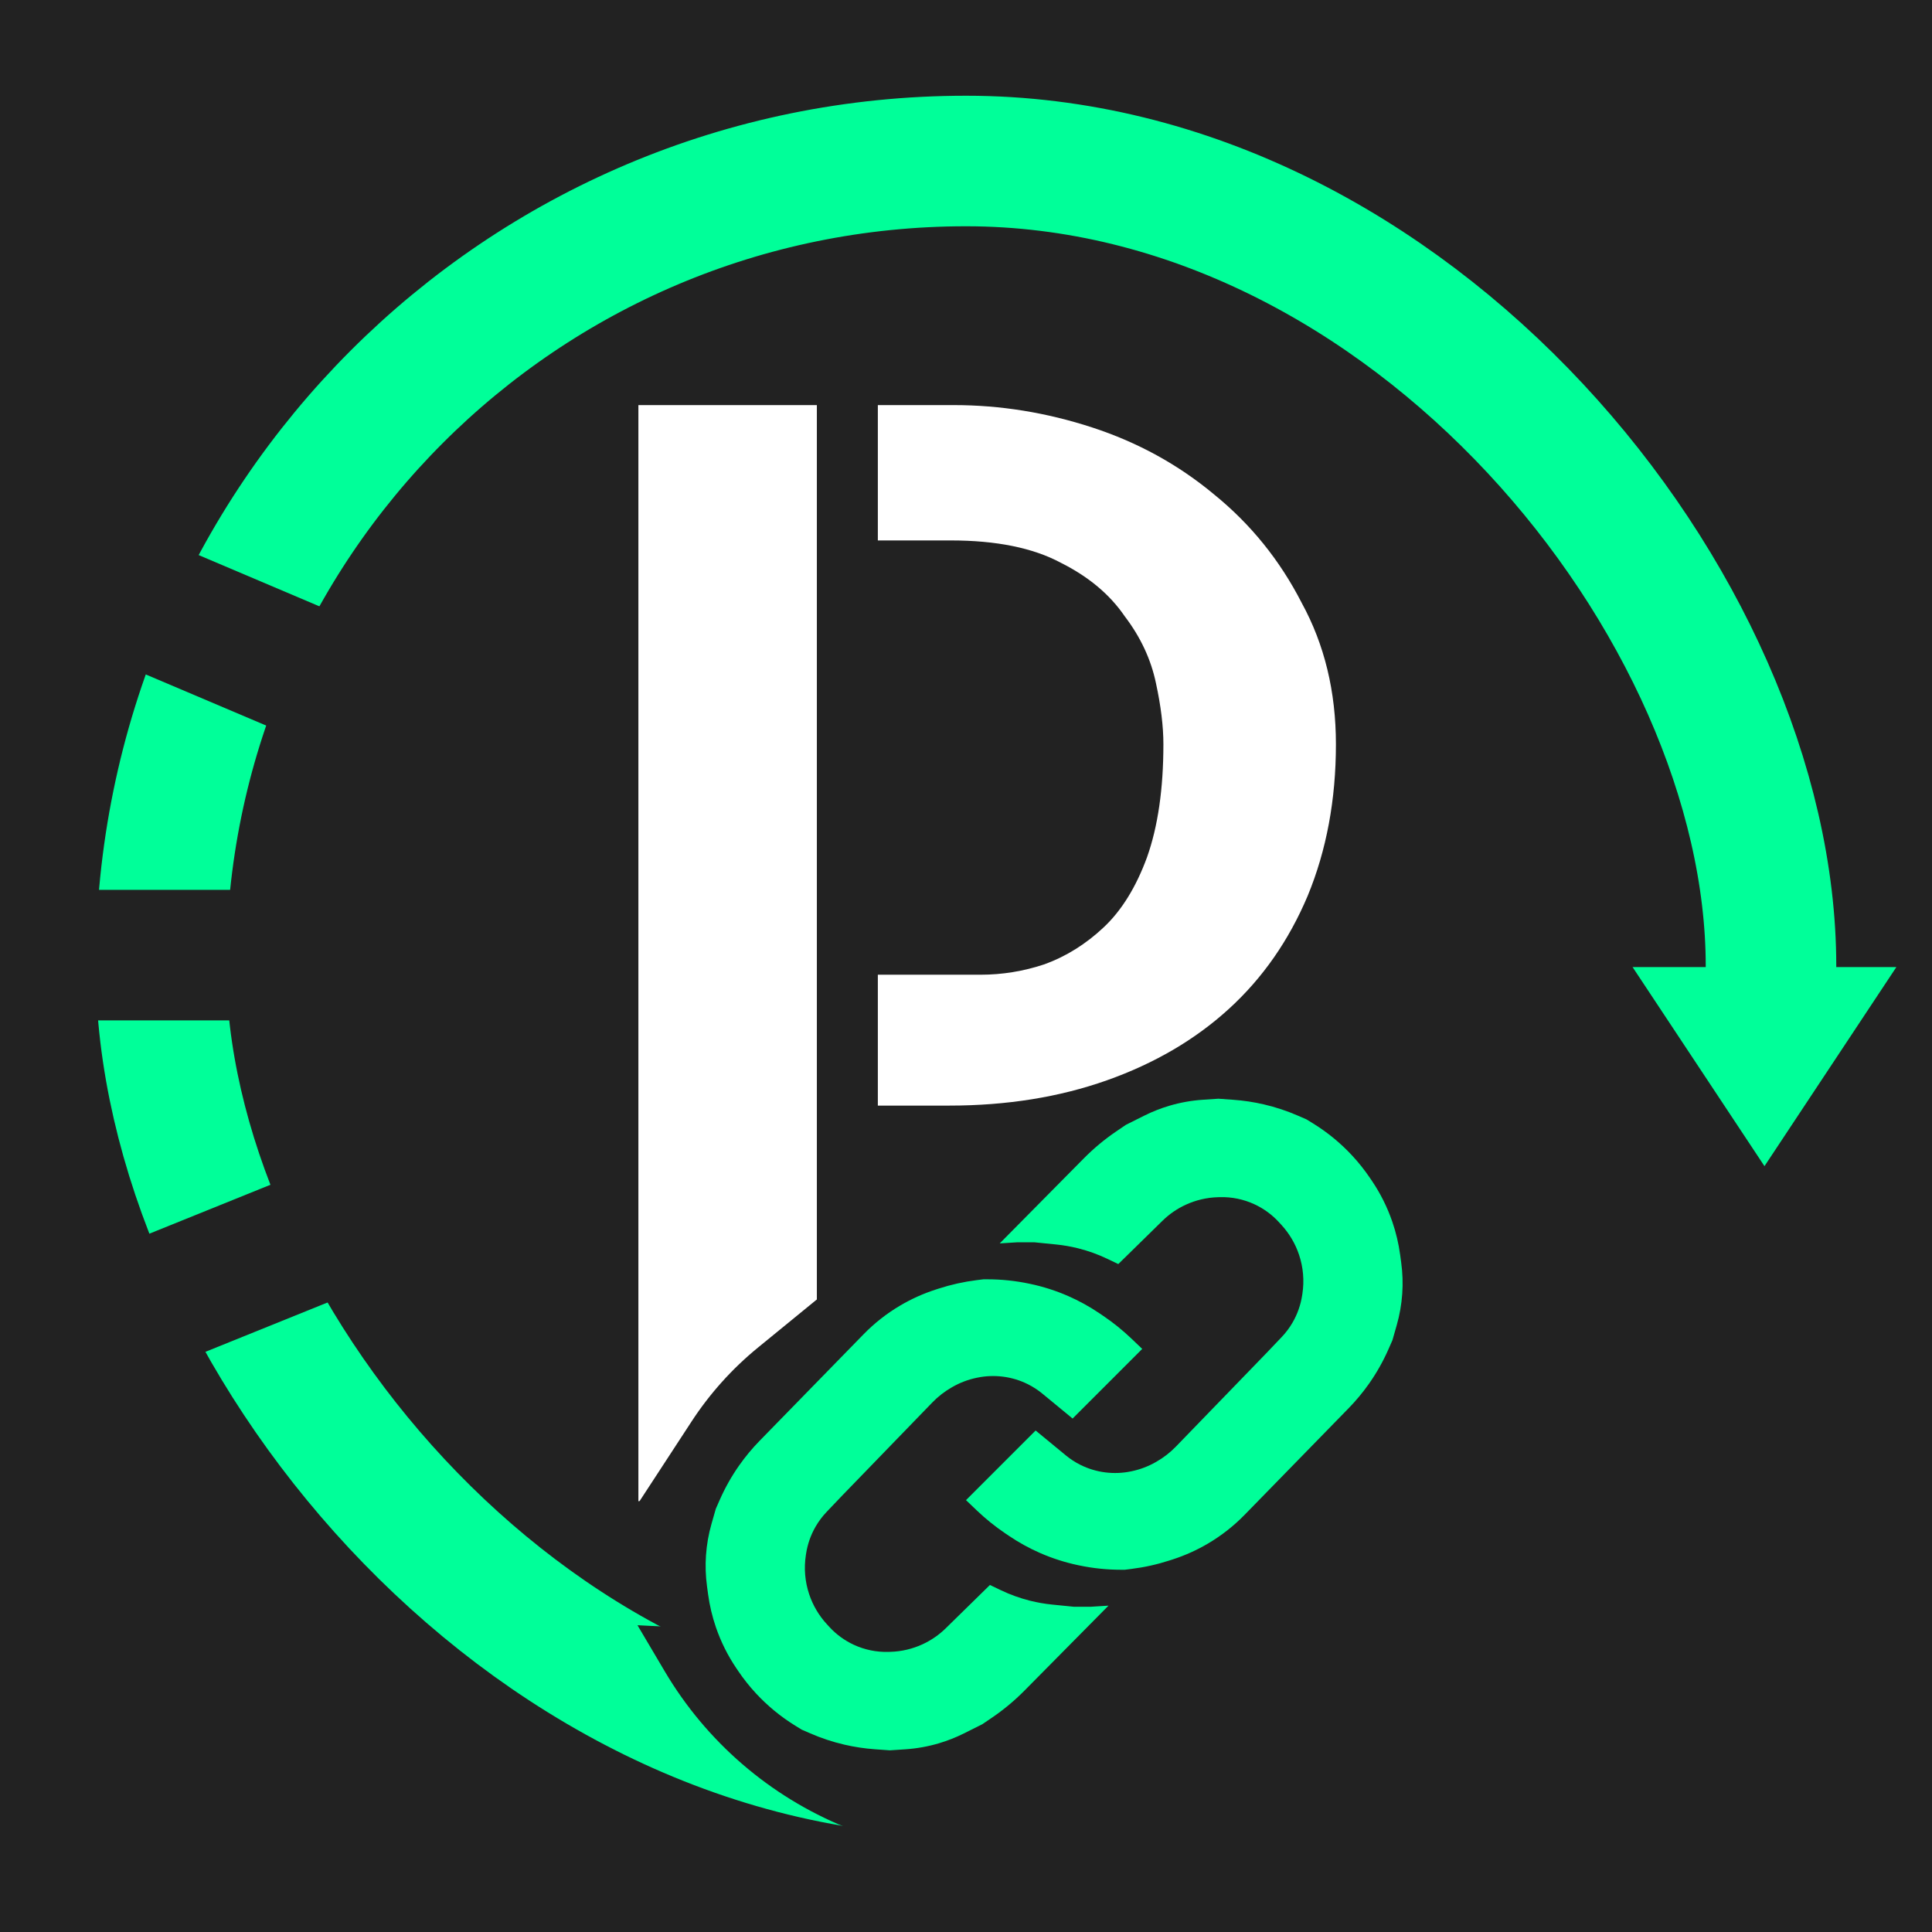<svg width="888" height="888" viewBox="0 0 888 888" fill="none" xmlns="http://www.w3.org/2000/svg">
<rect x="0" y="0" width="888" height="888" fill="#808080" stroke="none"/>
<g clip-path="url(#clip0_267_58)">
<rect width="888" height="888" fill="#222222"/>
<rect x="74" y="74" width="740" height="740" rx="370" stroke="#00FF99" stroke-width="60"/>
<path d="M757 452L876 458.5L857 561L770 735L655.5 824.5L520 853L464 847.5L412.376 845.08C404.185 844.696 396.12 842.918 388.528 839.823C353.8 825.665 324.663 800.526 305.569 768.248L293 747L441.5 754.5L655.5 693L719 615L757 452Z" fill="#222222"/>
<path d="M293.42 186.191H375.451V690H293.42V186.191ZM438.342 186.191C459.761 186.191 480.952 189.609 501.916 196.445C522.88 203.281 541.564 213.535 557.971 227.207C574.833 240.879 588.277 257.513 598.303 277.109C608.785 296.25 614.025 317.897 614.025 342.051C614.025 367.572 609.696 390.814 601.037 411.777C592.378 432.285 580.301 449.603 564.807 463.73C549.312 477.858 530.627 488.796 508.752 496.543C486.877 504.29 462.723 508.164 436.291 508.164H403.479V448.008H450.646C460.673 448.008 470.471 446.413 480.041 443.223C490.067 439.577 499.182 433.88 507.385 426.133C515.588 418.385 522.196 407.676 527.209 394.004C532.222 379.876 534.729 362.559 534.729 342.051C534.729 333.848 533.589 324.505 531.311 314.023C529.032 303.086 524.247 292.832 516.955 283.262C510.119 273.236 500.321 265.033 487.561 258.652C474.8 251.816 457.938 248.398 436.975 248.398H403.479V186.191H438.342Z" fill="white"/>
<path d="M811 536L750.378 444.5H871.622L811 536Z" fill="#00FF99"/>
<path d="M317.892 653.312C326.247 640.513 336.523 629.077 348.357 619.404L388 587L379.5 690.5L315 756L291 694.5L317.892 653.312Z" fill="#222222"/>
<path d="M396.926 613.262C401.953 608.11 407.644 603.651 413.848 600.001C418.934 597.009 424.332 594.582 429.945 592.761L431.409 592.286C437.124 590.433 443.001 589.125 448.961 588.38L452 588H453.731C460.226 588 466.704 588.674 473.06 590.013L473.469 590.099C479.474 591.363 485.333 593.239 490.955 595.699C495.974 597.895 500.782 600.546 505.319 603.619L507.082 604.813C511.686 607.932 516.022 611.43 520.045 615.27L525 620L493 652L479.089 640.544C477.036 638.853 474.799 637.4 472.42 636.21C468.833 634.416 464.929 633.241 460.949 632.744C457.034 632.254 453.029 632.411 449.166 633.215L448.848 633.282C444.973 634.089 441.25 635.5 437.813 637.464L437.47 637.66C434.173 639.544 431.159 641.885 428.518 644.613L387 687.5L379.916 694.938C377.979 696.972 376.289 699.228 374.882 701.659C372.647 705.519 371.157 709.764 370.489 714.173L370.378 714.904C369.472 720.883 369.997 726.991 371.909 732.728C373.617 737.851 376.39 742.555 380.047 746.529L381.226 747.811C384.378 751.237 388.173 754.009 392.396 755.969C397.396 758.291 402.869 759.416 408.38 759.254L409.254 759.228C414.365 759.077 419.393 757.895 424.036 755.753C427.983 753.931 431.587 751.445 434.691 748.403L455 728.5L460.017 730.9C464.328 732.961 468.836 734.584 473.471 735.743C476.819 736.58 480.224 737.172 483.658 737.516L493.5 738.5H501.5L509.5 738L470.832 777.093C466.288 781.687 461.31 785.829 455.967 789.463L451.5 792.5L443.064 796.718C439.362 798.569 435.504 800.091 431.535 801.267C426.527 802.751 421.37 803.675 416.158 804.023L409 804.5L402.159 804.011C397.394 803.671 392.663 802.955 388.011 801.869C382.681 800.626 377.475 798.902 372.456 796.72L368.5 795L365.581 793.203C358.891 789.087 352.795 784.078 347.458 778.315C344.49 775.11 341.77 771.684 339.32 768.067L338.473 766.817C334.508 760.965 331.339 754.613 329.046 747.927C327.353 742.987 326.148 737.894 325.449 732.72L324.958 729.092C324.321 724.376 324.165 719.608 324.492 714.861C324.83 709.967 325.679 705.122 327.027 700.406L329 693.5L330.815 689.376C333.266 683.806 336.264 678.493 339.766 673.517C342.584 669.512 345.718 665.739 349.138 662.234L396.926 613.262Z" fill="#00FF99"/>
<path d="M572.074 696.238C567.047 701.39 561.356 705.849 555.152 709.499C550.066 712.491 544.668 714.918 539.055 716.739L537.591 717.214C531.876 719.067 525.999 720.375 520.039 721.12L517 721.5H515.269C508.774 721.5 502.296 720.826 495.94 719.487L495.531 719.401C489.526 718.137 483.667 716.261 478.045 713.801C473.026 711.605 468.218 708.954 463.681 705.881L461.918 704.687C457.314 701.568 452.978 698.07 448.955 694.23L444 689.5L476 657.5L489.911 668.956C491.964 670.647 494.201 672.1 496.58 673.29C500.167 675.084 504.071 676.259 508.051 676.756C511.966 677.246 515.971 677.089 519.834 676.285L520.152 676.218C524.027 675.411 527.75 674 531.187 672.036L531.53 671.84C534.827 669.956 537.841 667.615 540.482 664.887L582 622L589.084 614.562C591.021 612.528 592.711 610.272 594.118 607.841C596.353 603.981 597.843 599.736 598.511 595.327L598.622 594.596C599.528 588.617 599.003 582.509 597.091 576.772C595.383 571.649 592.61 566.945 588.953 562.971L587.774 561.689C584.622 558.263 580.827 555.491 576.604 553.531C571.604 551.209 566.131 550.084 560.62 550.246L559.746 550.272C554.635 550.423 549.607 551.605 544.964 553.747C541.017 555.569 537.413 558.055 534.309 561.097L514 581L508.983 578.6C504.672 576.539 500.164 574.916 495.529 573.757C492.181 572.92 488.776 572.328 485.342 571.984L475.5 571H467.5L459.5 571.5L498.168 532.407C502.712 527.813 507.69 523.671 513.033 520.037L517.5 517L525.936 512.782C529.638 510.931 533.496 509.409 537.465 508.233C542.473 506.749 547.63 505.825 552.842 505.477L560 505L566.841 505.489C571.606 505.829 576.337 506.545 580.989 507.631C586.319 508.874 591.525 510.598 596.544 512.78L600.5 514.5L603.419 516.297C610.109 520.413 616.205 525.422 621.542 531.185C624.51 534.39 627.23 537.816 629.68 541.433L630.527 542.683C634.492 548.535 637.661 554.887 639.954 561.573C641.647 566.513 642.852 571.606 643.551 576.78L644.042 580.408C644.679 585.124 644.835 589.892 644.508 594.639C644.17 599.533 643.321 604.378 641.973 609.094L640 616L638.185 620.124C635.734 625.694 632.736 631.007 629.234 635.983C626.416 639.988 623.282 643.761 619.862 647.266L572.074 696.238Z" fill="#00FF99"/>
<rect x="139.111" y="538.569" width="60" height="119.837" transform="rotate(68 139.111 538.569)" fill="#222222"/>
<rect x="159.494" y="284.073" width="60" height="100" transform="rotate(113 159.494 284.073)" fill="#222222"/>
<rect x="23" y="469" width="60" height="100" transform="rotate(-90 23 469)" fill="#222222"/>
</g>
<defs>
<clipPath id="clip0_267_58">
<rect width="888" height="888" fill="white"/>
</clipPath>
</defs>
</svg>
